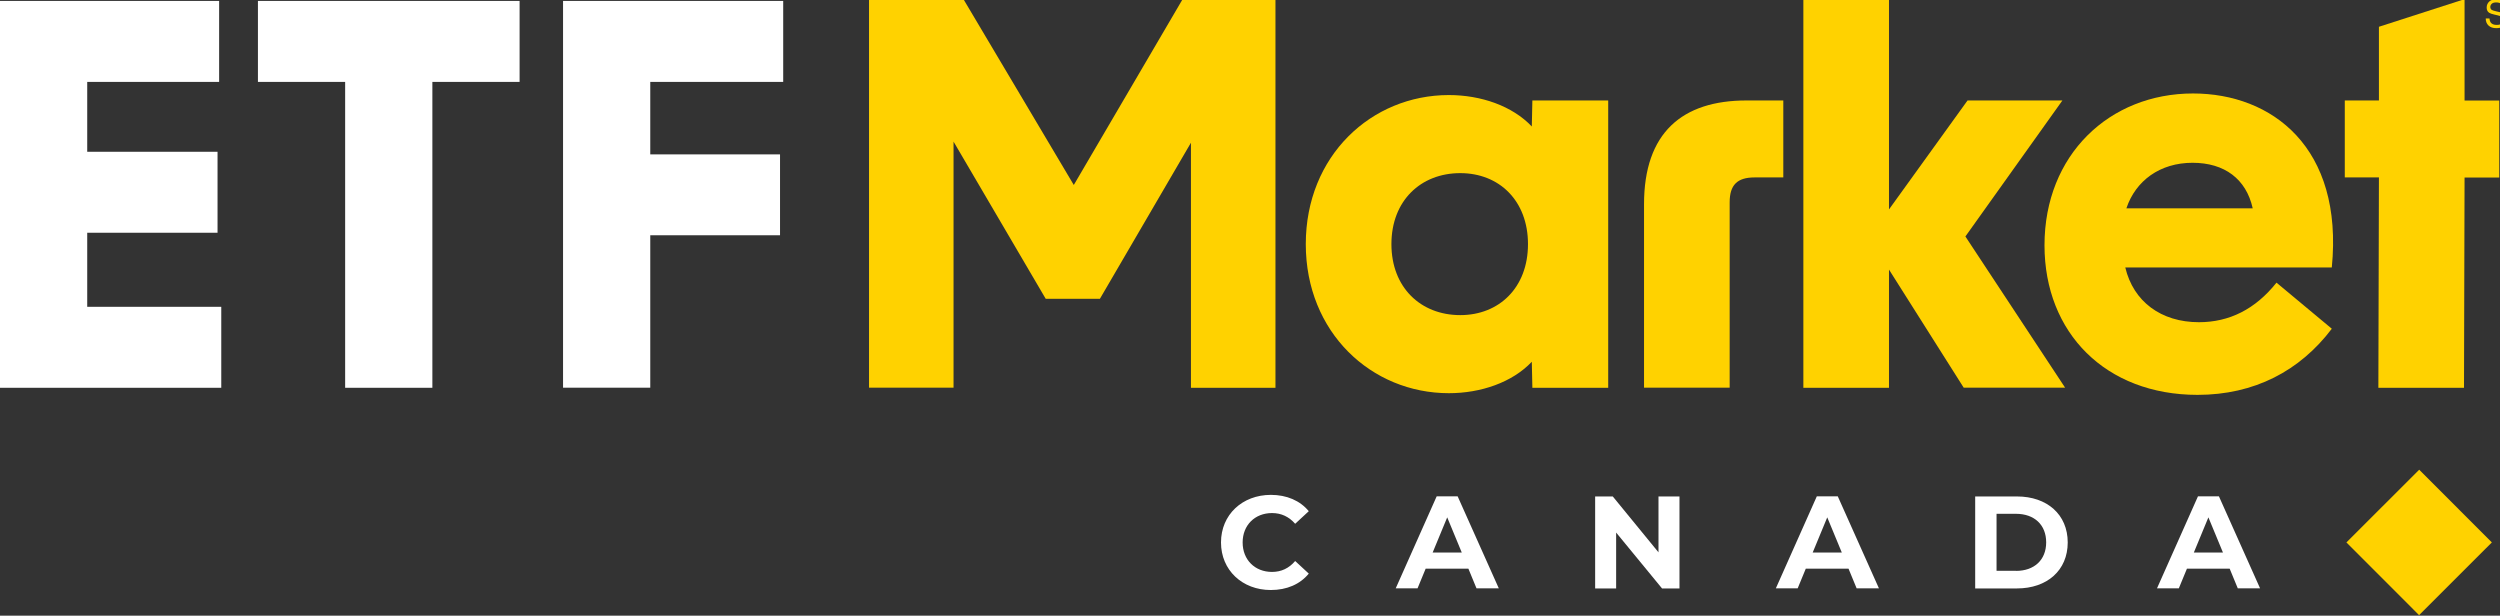<svg width="268" height="66" viewBox="0 0 268 66" fill="none" xmlns="http://www.w3.org/2000/svg">
<rect x="0" y="0" width="268" height="66" fill="#333333" stroke="none"/>
<g clip-path="url(#clip0_215_1856)">
<path d="M0 0.1H23.49V8.78H9.35V16.27H23.32V24.95H9.35V32.89H23.72V41.57H0V0.1Z" fill="white"/>
<path d="M37 8.78H27.65V0.1H55.7V8.78H46.35V41.57H37V8.78Z" fill="white"/>
<path d="M60.359 0.1H83.959V8.78H69.709V16.55H83.619V25.22H69.709V41.56H60.359V0.1Z" fill="white"/>
<path d="M130.891 58.15C130.891 55.18 133.171 53.05 136.241 53.05C137.941 53.05 139.371 53.67 140.301 54.8L138.841 56.15C138.181 55.39 137.351 55 136.361 55C134.521 55 133.211 56.3 133.211 58.15C133.211 60.01 134.521 61.31 136.361 61.31C137.351 61.31 138.181 60.92 138.841 60.14L140.301 61.49C139.371 62.63 137.951 63.25 136.231 63.25C133.171 63.25 130.891 61.12 130.891 58.15Z" fill="white"/>
<path d="M157.411 60.96H152.831L151.961 63.07H149.621L154.011 53.21H156.261L160.671 63.07H158.281L157.411 60.96ZM156.701 59.23L155.141 55.46L153.581 59.23H156.701Z" fill="white"/>
<path d="M180.04 53.22V63.08H178.17L173.25 57.09V63.08H171V53.22H172.89L177.79 59.21V53.22H180.04Z" fill="white"/>
<path d="M198.161 60.96H193.581L192.711 63.07H190.371L194.761 53.21H197.011L201.421 63.07H199.031L198.161 60.96ZM197.441 59.23L195.881 55.46L194.321 59.23H197.441Z" fill="white"/>
<path d="M211.74 53.22H216.22C219.45 53.22 221.66 55.16 221.66 58.15C221.66 61.14 219.45 63.08 216.22 63.08H211.74V53.22ZM216.11 61.2C218.07 61.2 219.35 60.03 219.35 58.14C219.35 56.25 218.07 55.08 216.11 55.08H214.03V61.19H216.11V61.2Z" fill="white"/>
<path d="M239.02 60.96H234.44L233.57 63.07H231.23L235.62 53.21H237.87L242.28 63.07H239.89L239.02 60.96ZM238.3 59.23L236.74 55.46L235.18 59.23H238.3Z" fill="white"/>
<path d="M259.338 50.352L251.535 58.148L259.324 65.943L267.127 58.147L259.338 50.352Z" fill="#FFD200"/>
<path d="M93.15 -1.2H102.62L115.11 19.83L127.43 -1.2H136.73V41.57H127.67V15.3L117.91 32.03H112.1L102.22 15.18V41.56H93.16V-1.2H93.15Z" fill="#FFD200"/>
<path d="M139.98 26.17C139.98 16.7 147.01 10.19 155.32 10.19C158.75 10.19 162.12 11.35 164.21 13.56L164.27 10.77H172.4V41.57H164.27L164.21 38.78C162.12 40.99 158.75 42.15 155.32 42.15C147.01 42.15 139.98 35.64 139.98 26.17ZM156.54 33.78C160.72 33.78 163.8 30.82 163.8 26.17C163.8 21.52 160.72 18.56 156.54 18.56C152.3 18.56 149.16 21.52 149.16 26.17C149.16 30.82 152.3 33.78 156.54 33.78Z" fill="#FFD200"/>
<path d="M187.22 10.77H191.17V19.02H188.09C186.23 19.02 185.42 19.83 185.42 21.69V41.56H176.24V21.92C176.23 14.2 180.36 10.77 187.22 10.77Z" fill="#FFD200"/>
<path d="M202.5 28.9V41.57H193.32V-3.35H202.5V22.45L210.92 10.77H221.09L210.69 25.35L221.38 41.56H210.51L202.5 28.9Z" fill="#FFD200"/>
<path d="M219.17 26.29C219.17 16.59 226.14 10.02 235.09 10.02C243.52 10.02 251.24 15.77 249.97 28.67H227.83C228.7 32.33 231.67 34.54 235.73 34.54C238.98 34.54 241.77 33.15 244.04 30.3L249.97 35.24C246.54 39.77 241.66 42.33 235.56 42.33C225.74 42.32 219.17 35.7 219.17 26.29ZM241.49 22.33C240.79 19.19 238.47 17.45 235.04 17.45C231.55 17.45 228.94 19.37 227.95 22.33H241.49Z" fill="#FFD200"/>
<path d="M255.021 19.02H251.361V10.77H255.021V2.87L264.201 -0.09V10.78H267.921V19.03H264.201L264.141 41.57H254.961L255.021 19.02Z" fill="#FFD200"/>
<path d="M266.871 1.97C266.881 2.14 266.921 2.27 266.981 2.38C267.111 2.58 267.331 2.67 267.651 2.67C267.791 2.67 267.931 2.65 268.041 2.61C268.271 2.53 268.381 2.38 268.381 2.16C268.381 2 268.331 1.89 268.231 1.82C268.131 1.75 267.981 1.7 267.771 1.65L267.381 1.56C267.131 1.5 266.951 1.44 266.841 1.37C266.661 1.25 266.571 1.06 266.571 0.82C266.571 0.56 266.661 0.34 266.841 0.17C267.021 4.39435e-05 267.271 -0.08 267.601 -0.08C267.901 -0.08 268.161 -0.01 268.371 0.14C268.581 0.29 268.681 0.53 268.681 0.85H268.311C268.291 0.69 268.251 0.57 268.191 0.49C268.071 0.34 267.881 0.26 267.601 0.26C267.371 0.26 267.211 0.31 267.111 0.41C267.011 0.51 266.961 0.62 266.961 0.75C266.961 0.89 267.021 1 267.131 1.07C267.211 1.11 267.381 1.17 267.651 1.23L268.051 1.32C268.241 1.37 268.391 1.43 268.501 1.51C268.681 1.65 268.771 1.85 268.771 2.11C268.771 2.44 268.651 2.67 268.421 2.81C268.191 2.95 267.921 3.02 267.611 3.02C267.251 3.02 266.971 2.93 266.771 2.74C266.571 2.55 266.471 2.3 266.471 1.98H266.871V1.97Z" fill="#FFD200"/>
</g>
<defs>
<clipPath id="clip0_215_1856">
<rect width="268" height="66" fill="white"/>
</clipPath>
</defs>
</svg>

